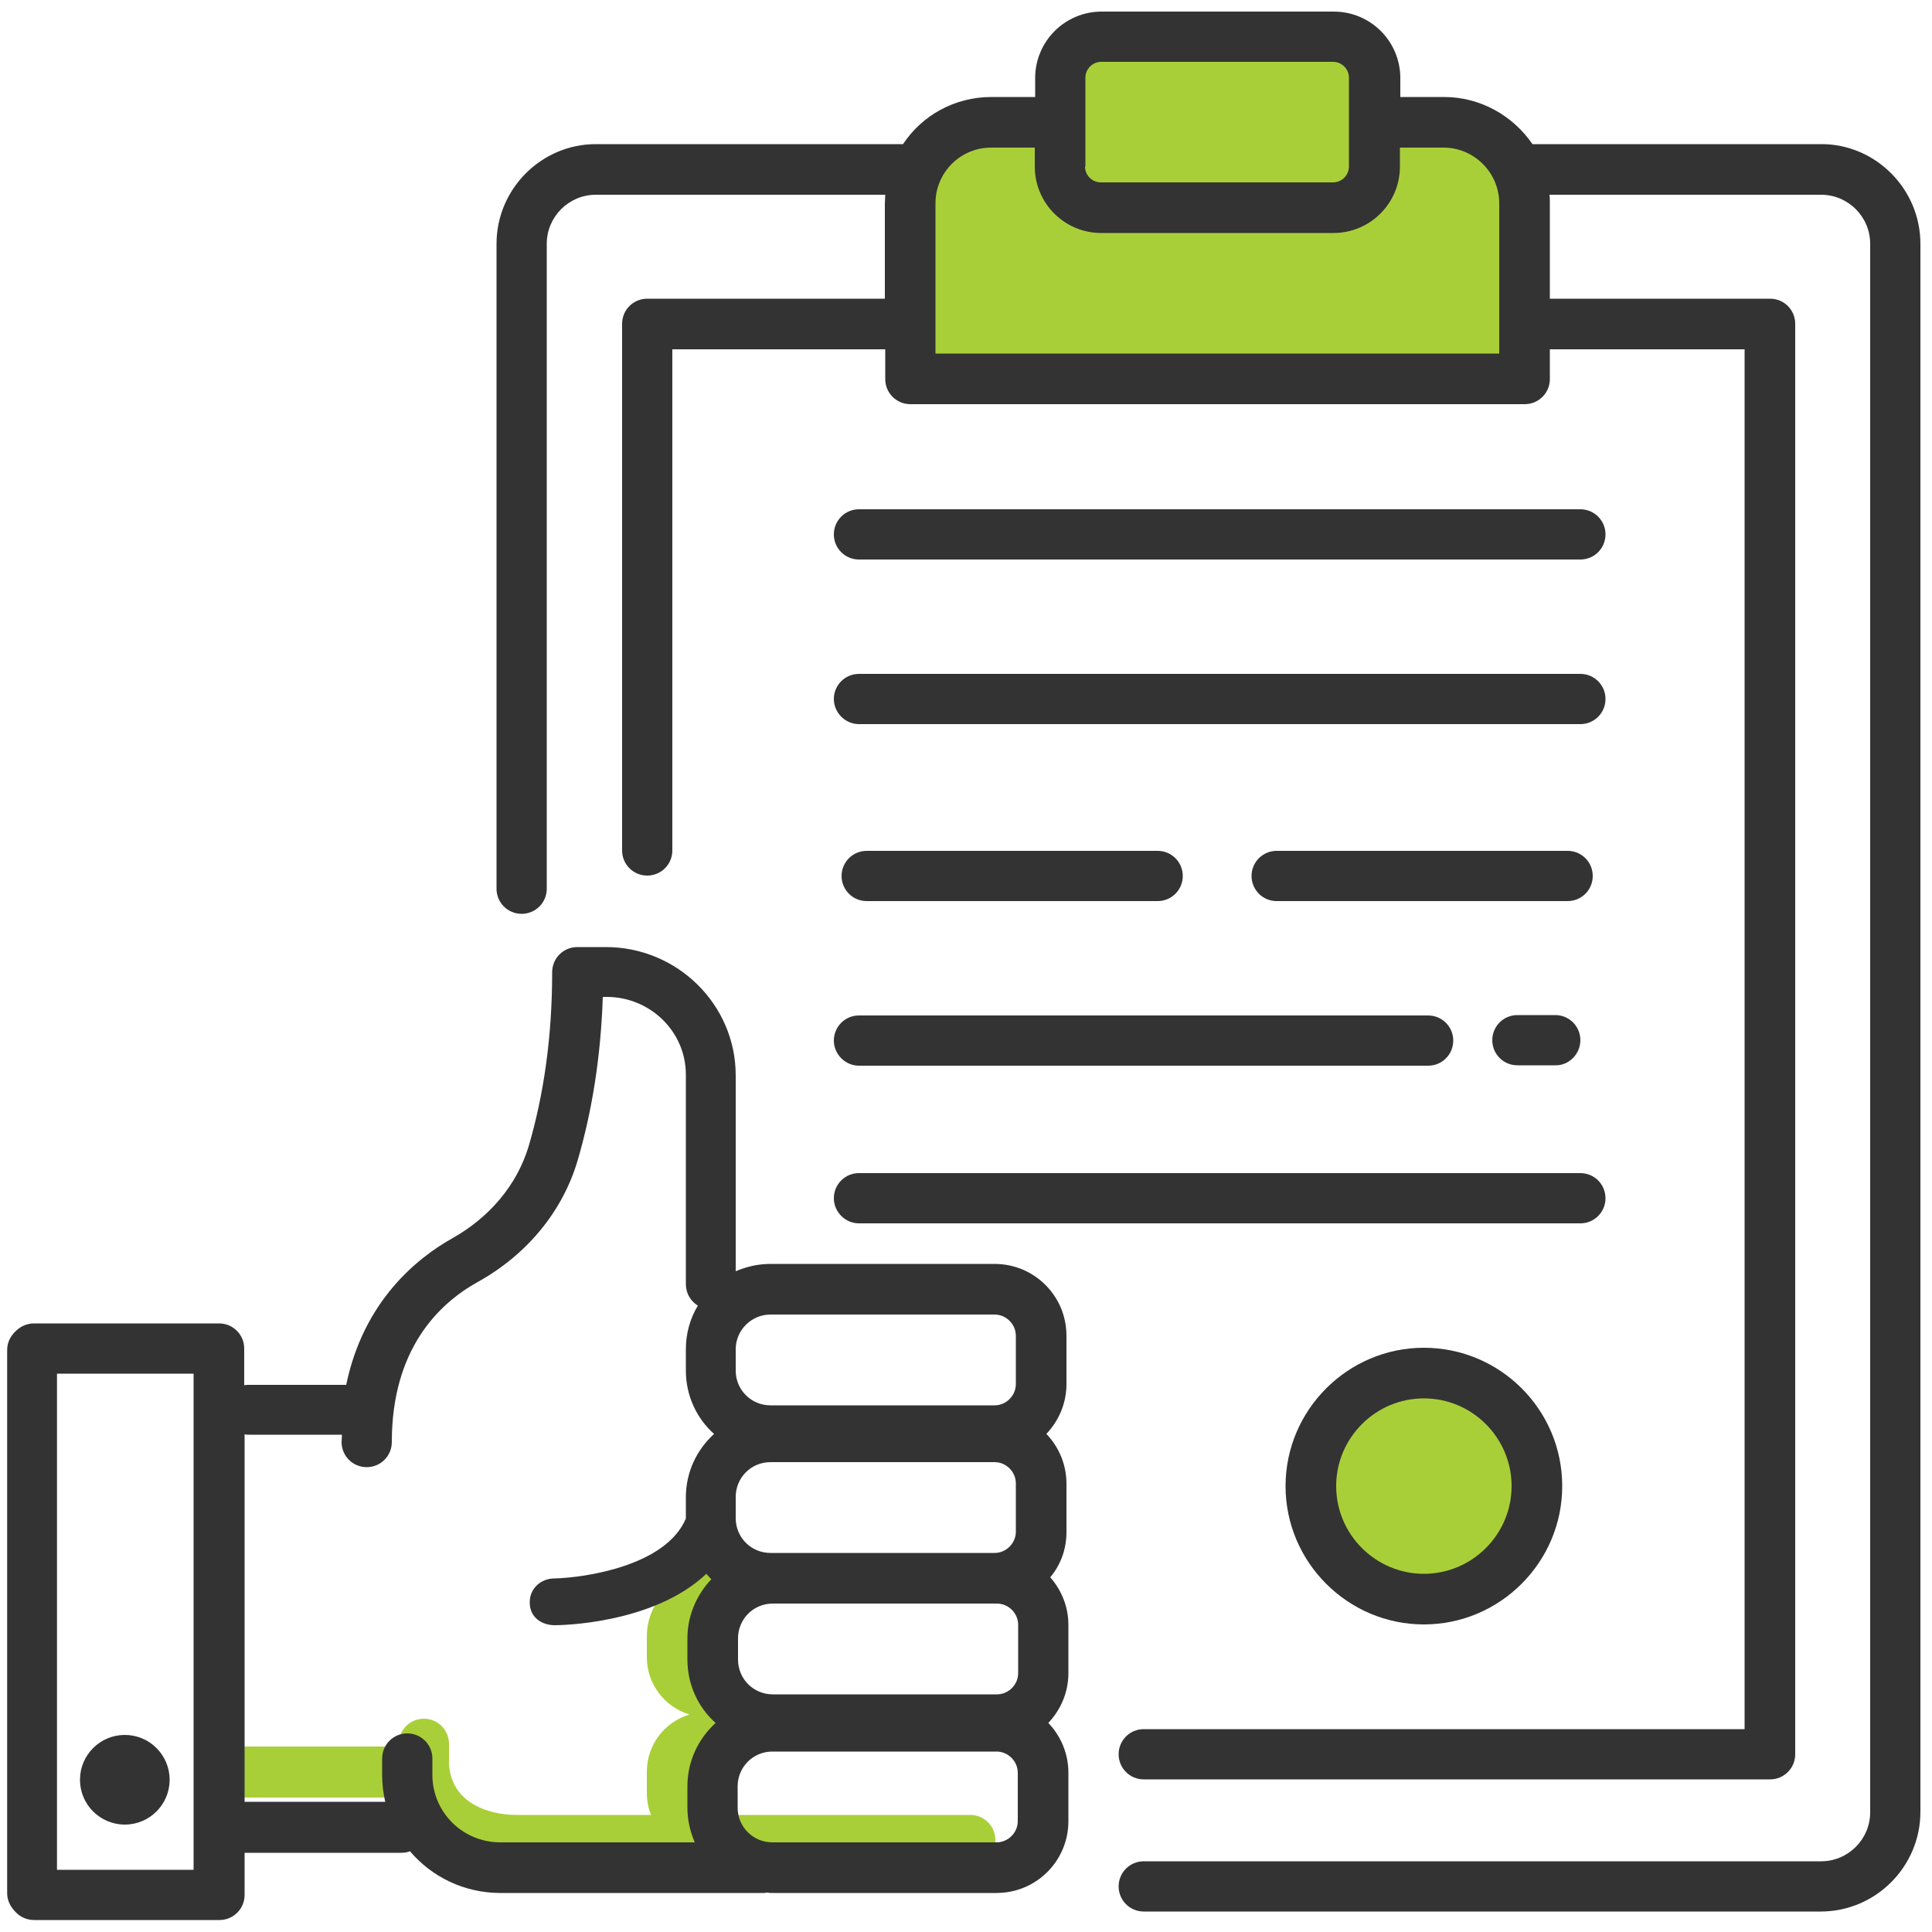 <svg xmlns="http://www.w3.org/2000/svg" xmlns:xlink="http://www.w3.org/1999/xlink" id="Layer_1" x="0px" y="0px" viewBox="0 0 500 500" style="enable-background:new 0 0 500 500;" xml:space="preserve">
<style type="text/css">
	.st0{fill:#A9CF38;}
	.st1{fill:#333333;}
	.st2{fill:none;stroke:#333333;stroke-width:12.895;stroke-linecap:round;stroke-linejoin:round;stroke-miterlimit:10;}
</style>
<g>
	<path class="st0" d="M373.6,29.6h-19.5V8.5h-78.9v21.1h-18.7c-11.6,0-21,9.4-21,21v45.5h159V50.6C394.5,39,385.2,29.6,373.6,29.6z"></path>
	<circle class="st0" cx="368.4" cy="382.6" r="29.3"></circle>
	<g>
		<rect x="63.1" y="452" class="st0" width="42.3" height="13.2"></rect>
	</g>
	<g>
		<path class="st0" d="M251.3,482.8H133.8c-18,0-30.6-11.1-30.6-27.1v-4.4c0-3.6,2.9-6.5,6.5-6.5c3.6,0,6.5,2.9,6.5,6.5v4.4    c0,10.3,9.4,14,17.5,14h117.4c3.6,0,6.5,2.9,6.5,6.5C257.8,479.9,254.9,482.8,251.3,482.8z"></path>
	</g>
	<g>
		<path class="st0" d="M184.1,459.2c1.7-4.6,5.4-8.7,6.8-13.2c0.1-0.3,0.2-0.5,0.3-0.6c-0.3-0.6-0.7-1.4-1.2-2.6    c0-0.1,0-0.1-0.1-0.2c-1.3-1.6-2.4-3.7-3-6.1c-1.3-2.3-2.2-5-2.3-8.3c-0.3-7.6,1.3-14.4,4.6-21.1H183c-8.6,0-15.6,7.8-15.6,16.3    v5.5c0,7,4.7,12.9,11,14.8c-6.4,2-11,7.8-11,14.8v5.5c0,8.6,7,15.9,15.6,15.9h1.1C181.5,473.5,181.5,466.4,184.1,459.2z"></path>
	</g>
	<path class="st1" d="M222.3,144.8H409c3.6,0,6.5-2.9,6.5-6.5c0-3.6-2.9-6.5-6.5-6.5H222.3c-3.6,0-6.5,2.9-6.5,6.5   C215.8,141.9,218.7,144.8,222.3,144.8z"></path>
	<path class="st1" d="M222.3,187.4H409c3.6,0,6.5-2.9,6.5-6.5c0-3.6-2.9-6.5-6.5-6.5H222.3c-3.6,0-6.5,2.9-6.5,6.5   C215.8,184.4,218.7,187.4,222.3,187.4z"></path>
	<path class="st1" d="M222.3,316.6H409c3.6,0,6.5-2.9,6.5-6.5c0-3.6-2.9-6.5-6.5-6.5H222.3c-3.6,0-6.5,2.9-6.5,6.5   C215.8,313.6,218.7,316.6,222.3,316.6z"></path>
	<path class="st1" d="M224.3,233.2h75.3c3.6,0,6.5-2.9,6.5-6.5c0-3.6-2.9-6.5-6.5-6.5h-75.3c-3.6,0-6.5,2.9-6.5,6.5   C217.8,230.3,220.7,233.2,224.3,233.2z"></path>
	<path class="st1" d="M222.3,275.8h147.3c3.6,0,6.5-2.9,6.5-6.5c0-3.6-2.9-6.5-6.5-6.5H222.3c-3.6,0-6.5,2.9-6.5,6.5   C215.8,272.8,218.7,275.8,222.3,275.8z"></path>
	<path class="st1" d="M409,269.2c0-3.6-2.9-6.5-6.5-6.5h-9.8c-3.6,0-6.5,2.9-6.5,6.5c0,3.6,2.9,6.5,6.5,6.5h9.8   C406,275.8,409,272.8,409,269.2z"></path>
	<path class="st1" d="M412.2,226.7c0-3.6-2.9-6.5-6.5-6.5h-75.3c-3.6,0-6.5,2.9-6.5,6.5c0,3.6,2.9,6.5,6.5,6.5h75.3   C409.3,233.2,412.2,230.3,412.2,226.7z"></path>
	<path class="st1" d="M404.3,384.6c0,19.7-16.1,35.8-35.8,35.8c-19.7,0-35.8-16.1-35.8-35.8c0-19.7,16.1-35.8,35.8-35.8   C388.2,348.8,404.3,364.8,404.3,384.6z M391.2,384.6c0-12.5-10.2-22.7-22.7-22.7c-12.5,0-22.7,10.2-22.7,22.7   c0,12.5,10.2,22.7,22.7,22.7C381,407.3,391.2,397.1,391.2,384.6z"></path>
	<circle class="st1" cx="32.3" cy="460.6" r="11.6"></circle>
	<path class="st1" d="M271.8,408.2c2.9,3.3,4.7,7.6,4.7,12.3V433c0,5-2,9.5-5.2,12.9c3.2,3.3,5.2,7.9,5.2,12.9v12.5   c0,10.3-8.3,18.6-18.6,18.6h-58c-0.5,0-0.9,0-1.4-0.1c-0.2,0-0.5,0.1-0.7,0.1h-68.3c-9.4,0-17.8-4.2-23.4-10.8   c-0.7,0.3-1.5,0.4-2.2,0.4H63.3v10.9c0,3.6-2.9,6.5-6.5,6.5H8.8c-3.6,0-6.5-2.9-6.5-6.5c0-3.6,2.9-6.5,6.5-6.5h41.3V355.5H8.8   c-3.6,0-6.5-2.9-6.5-6.5c0-3.6,2.9-6.5,6.5-6.5h47.9c3.6,0,6.5,2.9,6.5,6.5v9.5c0.4-0.1,0.8-0.1,1.2-0.1h25.2   c4.5-21.8,18.5-32.9,27.4-37.9c9.8-5.5,16.8-13.9,19.8-23.8c4-13.6,6.1-28.7,6.1-45.1c0-3.6,2.9-6.5,6.5-6.5h7.4   c18.5,0,33.6,14.9,33.6,33.2V329c2.8-1.2,5.8-1.9,9-1.9h58c10.3,0,18.6,8.3,18.6,18.6v12.5c0,5-2,9.5-5.2,12.9   c3.2,3.3,5.2,7.9,5.2,12.9v12.5C276,400.9,274.5,405,271.8,408.2z M257.5,415h-57.5c-5,0-9,4-9,9v5.5c0,5,4,9,9,9h58   c3,0,5.5-2.5,5.5-5.5v-12.5c0-3-2.5-5.5-5.5-5.5H257.5z M199.9,401.9h57.5c3,0,5.5-2.5,5.5-5.5v-12.5c0-3-2.5-5.5-5.5-5.5h-58   c-5,0-9,4-9,9v5.5c0,5,4,9,9,9H199.9z M190.4,349.2v5.5c0,5,4,9,9,9h58c3,0,5.5-2.5,5.5-5.5v-12.5c0-3-2.5-5.5-5.5-5.5h-58   C194.5,340.2,190.4,344.2,190.4,349.2z M129.5,476.8h50.3c-1.2-2.8-1.9-5.8-1.9-9v-5.5c0-6.5,2.8-12.3,7.3-16.4   c-4.5-4-7.3-9.9-7.3-16.4V424c0-5.9,2.4-11.3,6.2-15.3c-0.5-0.5-0.9-0.9-1.3-1.4c-13.7,13-37.8,13.3-39.1,13.3c0,0-0.1,0-0.1,0   c-3.6,0-6.5-2.2-6.5-5.8c-0.1-3.6,2.8-6.3,6.4-6.3c7.8-0.2,28.8-3.2,34-15.5c0,0,0,0,0,0v-5.5c0-6.5,2.8-12.3,7.3-16.4   c-4.5-4-7.3-9.9-7.3-16.4v-5.5c0-4.1,1.1-8,3.1-11.3c-1.9-1.2-3.1-3.2-3.1-5.6v-54.2c0-11.1-9.2-20.1-20.5-20.1h-1   c-0.5,15.2-2.7,29.3-6.5,42.3c-3.9,13.2-13.1,24.4-25.9,31.5c-10.1,5.6-22.2,17.4-22.2,41.4c0,3.6-2.9,6.5-6.5,6.5   s-6.5-2.9-6.5-6.5c0-0.7,0.1-1.3,0.1-1.9H64.5c-0.4,0-0.8,0-1.2-0.1v95.1h36.4c-0.5-2.2-0.8-4.4-0.8-6.8v-4.4   c0-3.6,2.9-6.5,6.5-6.5s6.5,2.9,6.5,6.5v4.4C112,469.1,119.8,476.8,129.5,476.8z M263.4,458.8c0-3-2.5-5.5-5.5-5.5h-58   c-5,0-9,4-9,9v5.5c0,5,4,9,9,9h58c3,0,5.5-2.5,5.5-5.5V458.8z"></path>
	<path class="st1" d="M497,63.1v405.8c0,14.2-11.6,25.8-25.8,25.8H296c-3.6,0-6.5-2.9-6.5-6.5c0-3.6,2.9-6.5,6.5-6.5h175.3   c7,0,12.7-5.7,12.7-12.7V63.1c0-7-5.7-12.7-12.7-12.7H401c0.1,0.7,0.1,1.4,0.1,2.2v24.7h57c3.6,0,6.5,2.9,6.5,6.5V454   c0,3.6-2.9,6.5-6.5,6.5H296c-3.6,0-6.5-2.9-6.5-6.5c0-3.6,2.9-6.5,6.5-6.5h155.5V90.4h-50.4v7.7c0,3.6-2.9,6.5-6.5,6.5h-159   c-3.6,0-6.5-2.9-6.5-6.5v-7.7h-55.1v129.7c0,3.6-2.9,6.5-6.5,6.5c-3.6,0-6.5-2.9-6.5-6.5V83.8c0-3.6,2.9-6.5,6.5-6.5H229V52.6   c0-0.7,0.1-1.5,0.1-2.2h-74.9c-7,0-12.7,5.7-12.7,12.7v166.9c0,3.6-2.9,6.5-6.5,6.5c-3.6,0-6.5-2.9-6.5-6.5V63.1   c0-14.2,11.6-25.8,25.7-25.8h79.5c4.9-7.4,13.3-12.2,22.9-12.2h11.3v-4.9c0-9.5,7.7-17.2,17.2-17.2h60.1c9.5,0,17.2,7.7,17.2,17.2   v4.9h11.3c9.5,0,17.9,4.9,22.9,12.2h74.8C485.4,37.3,497,48.9,497,63.1z M280.8,43.1c0,2.3,1.9,4.1,4.1,4.1h60.1   c2.3,0,4.1-1.9,4.1-4.1V20.1c0-2.3-1.9-4.1-4.1-4.1H285c-2.3,0-4.1,1.9-4.1,4.1V43.1z M388,52.6c0-7.9-6.5-14.4-14.4-14.4h-11.3   v4.9c0,9.5-7.7,17.2-17.2,17.2H285c-9.5,0-17.2-7.7-17.2-17.2v-4.9h-11.3c-8,0-14.4,6.5-14.4,14.4v38.9H388V52.6z"></path>
	<line class="st2" x1="8.3" y1="349.4" x2="8.3" y2="489.9"></line>
</g>
</svg>